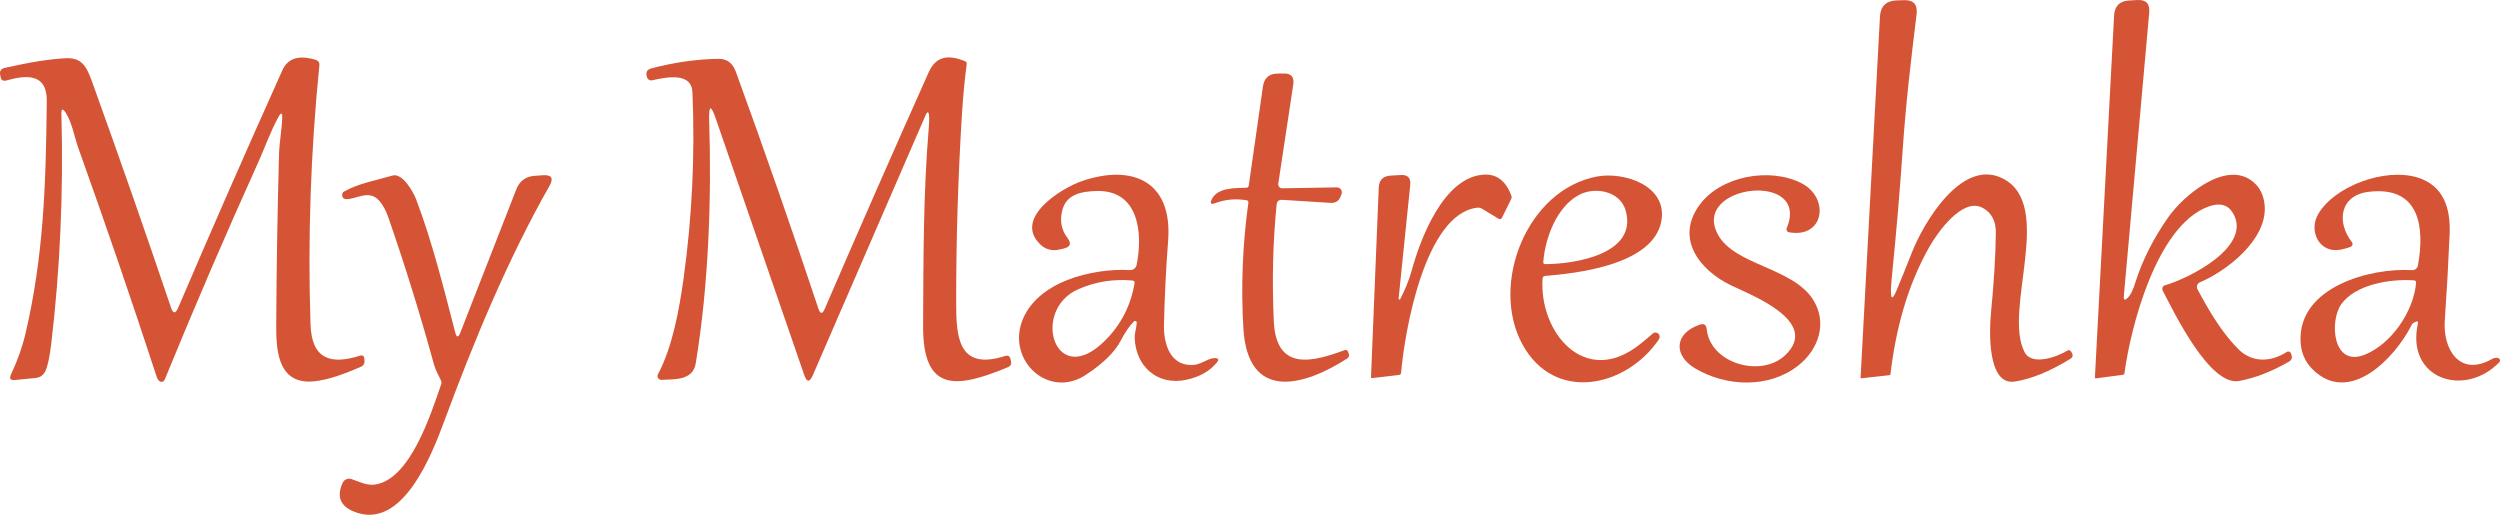 <?xml version="1.0" encoding="UTF-8"?> <svg xmlns="http://www.w3.org/2000/svg" width="223" height="46" viewBox="0 0 223 46" fill="none"> <path d="M168.672 25.777C168.64 26.735 168.81 26.772 169.181 25.887C169.607 24.871 170.065 23.738 170.556 22.487C171.559 19.933 174.955 14.104 178.601 15.898C183.353 18.233 178.621 27.665 180.599 31.421C181.265 32.679 183.537 31.809 184.426 31.265C184.475 31.235 184.533 31.226 184.589 31.24C184.645 31.254 184.693 31.29 184.724 31.339L184.798 31.457C184.939 31.692 184.893 31.88 184.661 32.021C182.83 33.136 181.184 33.807 179.722 34.034C177.219 34.426 177.458 29.334 177.587 28.006C177.864 25.157 178.011 22.735 178.029 20.74C178.037 19.733 177.653 18.93 176.78 18.507C175.017 17.649 172.839 20.732 172.134 21.962C170.117 25.483 169.095 29.428 168.629 33.38C168.623 33.432 168.595 33.461 168.542 33.466L166.024 33.744C165.982 33.747 165.962 33.728 165.965 33.689L167.692 1.484C167.742 0.559 168.229 0.078 169.153 0.038L169.804 0.015C170.681 -0.022 171.066 0.396 170.959 1.268C170.47 5.279 170 9.2 169.71 13.486C169.469 16.995 169.173 20.498 168.821 23.995C168.732 24.867 168.682 25.461 168.672 25.777Z" fill="#D55435"></path> <path d="M189.808 26.552C190.046 26.312 190.26 25.885 190.45 25.272C191.093 23.188 192.162 21.151 193.416 19.369C194.767 17.445 198.418 14.379 200.811 16.09C201.545 16.615 201.945 17.382 202.013 18.39C202.209 21.394 198.637 24.163 196.232 25.182C196.175 25.206 196.124 25.241 196.081 25.286C196.039 25.331 196.006 25.384 195.986 25.442C195.965 25.5 195.957 25.561 195.961 25.622C195.966 25.683 195.983 25.743 196.013 25.797C197.011 27.669 198.179 29.663 199.655 31.139C200.909 32.393 202.581 32.299 203.988 31.39C204.018 31.37 204.053 31.357 204.089 31.352C204.125 31.348 204.162 31.352 204.197 31.364C204.232 31.376 204.264 31.396 204.29 31.422C204.316 31.448 204.336 31.48 204.348 31.515L204.403 31.672C204.489 31.925 204.416 32.119 204.183 32.252C202.648 33.14 201.162 33.717 199.726 33.983C197.101 34.465 193.913 27.837 192.914 25.922C192.891 25.877 192.878 25.828 192.877 25.778C192.875 25.728 192.885 25.678 192.904 25.632C192.924 25.586 192.954 25.546 192.992 25.513C193.029 25.48 193.074 25.457 193.122 25.444C195.159 24.876 200.991 21.997 199.166 18.985C198.719 18.246 197.992 18.061 196.984 18.429C192.362 20.121 190.047 29.2 189.499 33.305C189.494 33.338 189.479 33.368 189.456 33.391C189.432 33.413 189.402 33.428 189.369 33.431L186.964 33.748C186.896 33.756 186.864 33.727 186.866 33.662L188.578 1.382C188.625 0.536 189.07 0.091 189.914 0.046L190.642 0.003C191.426 -0.039 191.782 0.331 191.712 1.112L189.448 26.384C189.411 26.778 189.531 26.835 189.808 26.552Z" fill="#D55435"></path> <path d="M5.862 10.054C5.593 9.644 5.465 9.685 5.478 10.176C5.664 17.156 5.362 23.98 4.573 30.65C4.435 31.812 4.264 32.62 4.06 33.074C3.885 33.461 3.588 33.675 3.167 33.717L1.33 33.897C0.925 33.936 0.809 33.772 0.981 33.403C1.572 32.147 2.009 30.903 2.294 29.671C3.868 22.89 4.096 16.662 4.174 9.008C4.201 6.501 2.302 6.689 0.57 7.179C0.275 7.26 0.101 7.15 0.049 6.85L0.014 6.666C-0.046 6.337 0.087 6.135 0.414 6.059C2.698 5.537 4.541 5.248 5.94 5.193C7.515 5.134 7.844 6.266 8.365 7.712C10.762 14.368 13.058 20.941 15.251 27.43C15.442 27.997 15.655 28.006 15.89 27.457C18.913 20.391 22.016 13.321 25.196 6.247C25.788 4.939 27.069 5.001 28.181 5.342C28.278 5.371 28.362 5.434 28.418 5.518C28.475 5.602 28.5 5.703 28.491 5.804C27.71 13.552 27.446 21.265 27.699 28.942C27.801 32.032 29.482 32.577 32.172 31.707C32.208 31.697 32.244 31.694 32.281 31.699C32.317 31.704 32.351 31.717 32.382 31.737C32.412 31.756 32.437 31.783 32.456 31.814C32.475 31.845 32.486 31.879 32.49 31.915L32.517 32.193C32.527 32.298 32.505 32.403 32.452 32.495C32.399 32.586 32.319 32.659 32.223 32.702C30.228 33.587 28.678 34.033 27.574 34.038C24.679 34.046 24.632 30.955 24.64 28.887C24.666 23.829 24.75 18.773 24.891 13.72C24.918 12.714 25.134 11.609 25.173 10.548C25.194 10.028 25.079 9.995 24.828 10.45C24.154 11.668 23.532 13.38 23.081 14.375C20.169 20.814 17.37 27.316 14.683 33.881C14.667 33.92 14.643 33.955 14.613 33.984C14.582 34.013 14.545 34.034 14.505 34.047C14.464 34.06 14.422 34.064 14.38 34.059C14.337 34.054 14.296 34.04 14.26 34.018C14.137 33.945 14.046 33.817 13.986 33.635C11.738 26.761 9.394 19.921 6.955 13.113C6.669 12.31 6.407 10.885 5.862 10.054Z" fill="#D55435"></path> <path d="M82.878 10.391C82.844 9.911 82.73 9.892 82.537 10.336L72.498 33.482C72.218 34.121 71.965 34.111 71.738 33.45L63.857 10.607C63.416 9.322 63.216 9.358 63.258 10.716C63.477 17.587 63.23 25.303 62.059 32.412C61.804 33.964 60.151 33.815 59.012 33.885C58.951 33.889 58.891 33.876 58.836 33.849C58.782 33.821 58.736 33.78 58.704 33.729C58.671 33.678 58.652 33.619 58.65 33.558C58.648 33.498 58.662 33.437 58.69 33.384C59.987 30.959 60.59 27.583 60.97 24.872C61.738 19.349 62.003 13.8 61.765 8.225C61.691 6.478 59.599 6.838 58.169 7.163C58.07 7.186 57.967 7.168 57.88 7.114C57.794 7.059 57.732 6.973 57.707 6.874L57.684 6.78C57.598 6.424 57.729 6.2 58.079 6.106C60.119 5.565 62.117 5.279 64.072 5.248C64.911 5.232 65.381 5.691 65.643 6.415C68.228 13.518 70.68 20.554 72.999 27.524C73.169 28.028 73.358 28.036 73.567 27.547C76.594 20.531 79.682 13.504 82.831 6.466C83.485 5.001 84.574 4.845 86.09 5.463C86.199 5.511 86.246 5.591 86.231 5.706C86.043 7.171 85.903 8.631 85.812 10.086C85.462 15.695 85.288 21.309 85.291 26.929C85.291 29.953 85.404 33.114 89.658 31.754C89.914 31.673 90.072 31.762 90.132 32.021L90.179 32.228C90.237 32.479 90.146 32.654 89.909 32.753C85.443 34.602 82.31 35.127 82.341 29.083C82.373 23.157 82.349 17.277 82.85 11.359C82.884 10.954 82.894 10.631 82.878 10.391Z" fill="#D55435"></path> <path d="M111.386 16.572L112.655 7.708C112.765 6.953 113.201 6.572 113.963 6.564L114.515 6.556C115.176 6.546 115.458 6.868 115.361 7.524L114.022 16.384C114.014 16.435 114.017 16.488 114.032 16.537C114.046 16.587 114.072 16.633 114.106 16.672C114.14 16.711 114.183 16.743 114.23 16.764C114.278 16.785 114.33 16.796 114.382 16.795L119.243 16.713C119.315 16.712 119.386 16.728 119.45 16.761C119.515 16.793 119.57 16.841 119.612 16.899C119.653 16.958 119.68 17.026 119.69 17.097C119.699 17.168 119.691 17.241 119.666 17.308L119.596 17.497C119.436 17.927 119.128 18.127 118.671 18.096L114.382 17.826C114.074 17.805 113.904 17.948 113.873 18.256C113.539 21.633 113.457 25.11 113.626 28.687C113.842 33.188 117.144 32.264 119.944 31.23C120.072 31.182 120.168 31.22 120.23 31.343C120.384 31.641 120.363 31.852 120.168 31.978C116.243 34.504 111.292 35.816 110.908 29.271C110.689 25.529 110.837 21.804 111.354 18.096C111.375 17.96 111.318 17.882 111.182 17.861C110.216 17.701 109.288 17.788 108.397 18.119C108.008 18.265 107.905 18.152 108.088 17.779C108.613 16.705 110.199 16.784 111.194 16.744C111.241 16.742 111.287 16.724 111.322 16.692C111.357 16.661 111.379 16.618 111.386 16.572Z" fill="#D55435"></path> <path d="M40.606 29.647C40.731 30.125 40.883 30.134 41.06 29.674L46.055 16.889C46.347 16.14 46.894 15.738 47.696 15.683L48.42 15.632C49.204 15.577 49.402 15.892 49.016 16.576C45.295 23.125 42.279 30.407 39.642 37.528C38.526 40.548 35.862 47.469 31.503 45.605C30.343 45.111 30.027 44.27 30.555 43.082C30.62 42.934 30.738 42.816 30.886 42.752C31.035 42.687 31.201 42.681 31.354 42.734C32.016 42.957 32.702 43.317 33.41 43.227C36.575 42.832 38.44 36.925 39.353 34.277C39.392 34.159 39.385 34.044 39.333 33.932C39.121 33.47 38.847 33.012 38.718 32.538C37.504 28.114 36.146 23.738 34.644 19.408C34.42 18.755 34.136 18.242 33.794 17.869C32.901 16.889 31.758 17.782 30.904 17.763C30.645 17.758 30.518 17.624 30.524 17.363C30.526 17.238 30.581 17.145 30.688 17.085C31.997 16.349 33.579 16.082 35.013 15.659C35.898 15.397 36.873 17.124 37.116 17.771C38.589 21.664 39.588 25.75 40.606 29.647Z" fill="#D55435"></path> <path d="M101.151 28.672C100.762 29.05 100.37 29.618 99.975 30.375C99.445 31.399 98.403 32.422 96.85 33.443C93.575 35.593 89.901 32.252 91.143 28.719C92.408 25.135 97.41 23.905 100.79 24.093C100.928 24.099 101.063 24.056 101.172 23.972C101.281 23.887 101.357 23.766 101.386 23.631C101.954 20.849 101.617 16.928 97.805 17.038C96.435 17.077 95.103 17.328 94.746 18.793C94.522 19.71 94.681 20.523 95.224 21.233C95.592 21.719 95.479 22.031 94.883 22.169L94.441 22.271C94.161 22.336 93.869 22.332 93.591 22.259C93.314 22.186 93.058 22.046 92.847 21.852C90.301 19.51 94.641 16.795 96.486 16.161C100.978 14.614 104.598 16.137 104.198 21.445C104.007 23.954 103.883 26.468 103.826 28.985C103.787 30.673 104.39 32.737 106.513 32.545C107.183 32.483 107.817 31.919 108.389 31.942C108.695 31.955 108.751 32.081 108.558 32.318C107.923 33.104 107.009 33.624 105.816 33.877C103.234 34.426 101.307 32.683 101.217 30.156C101.202 29.741 101.362 29.263 101.401 28.789C101.403 28.759 101.396 28.73 101.381 28.704C101.366 28.678 101.343 28.658 101.316 28.645C101.289 28.633 101.259 28.628 101.229 28.633C101.2 28.638 101.172 28.651 101.151 28.672ZM96.184 25.797C91.91 27.661 94.096 34.915 98.628 30.321C100.015 28.916 100.873 27.229 101.202 25.26C101.225 25.119 101.166 25.041 101.025 25.025C99.341 24.866 97.727 25.123 96.184 25.797Z" fill="#D55435"></path> <path d="M124.9 26.686C125.307 25.875 125.66 25.091 125.922 24.136C126.69 21.32 128.758 15.804 132.346 15.577C133.498 15.504 134.32 16.13 134.814 17.453C134.831 17.502 134.839 17.553 134.836 17.604C134.833 17.655 134.82 17.705 134.798 17.751L133.987 19.404C133.912 19.558 133.801 19.591 133.654 19.502L132.193 18.617C132.06 18.538 131.915 18.508 131.758 18.527C127.089 19.087 125.284 29.62 124.978 33.255C124.974 33.302 124.953 33.347 124.92 33.381C124.886 33.416 124.842 33.437 124.794 33.443L122.401 33.725C122.387 33.726 122.373 33.725 122.36 33.721C122.347 33.717 122.335 33.71 122.325 33.7C122.315 33.691 122.307 33.679 122.302 33.667C122.297 33.654 122.294 33.64 122.295 33.627L122.984 16.733C123.013 16.059 123.364 15.703 124.038 15.663L124.951 15.612C125.575 15.579 125.856 15.872 125.793 16.494L124.755 26.643C124.754 26.66 124.76 26.677 124.77 26.691C124.78 26.704 124.794 26.715 124.811 26.72C124.827 26.724 124.845 26.724 124.861 26.718C124.877 26.712 124.891 26.7 124.9 26.686Z" fill="#D55435"></path> <path d="M137.598 24.845C137.273 29.655 141.374 34.59 146.247 30.736C146.649 30.42 147.042 30.091 147.426 29.749C147.492 29.689 147.579 29.656 147.668 29.657C147.757 29.658 147.843 29.692 147.908 29.753C148.08 29.912 148.085 30.11 147.924 30.348C144.978 34.586 138.644 35.922 135.804 30.724C132.874 25.37 136.196 16.897 142.471 15.742C144.857 15.303 148.738 16.545 148.198 19.686C147.508 23.693 140.426 24.394 137.826 24.614C137.685 24.627 137.609 24.704 137.598 24.845ZM137.841 23.56C140.285 23.564 146.145 22.726 145.005 18.766C144.508 17.03 142.263 16.627 140.846 17.387C138.864 18.444 137.822 21.229 137.661 23.372C137.653 23.497 137.713 23.56 137.841 23.56Z" fill="#D55435"></path> <path d="M159.377 20.34C161.527 15.201 150.814 16.451 153.239 20.924C154.716 23.65 159.827 23.846 161.688 26.67C163.047 28.73 162.252 31.171 160.379 32.628C157.763 34.665 153.956 34.504 151.19 32.851C149.31 31.727 149.283 29.776 151.605 28.962C151.987 28.828 152.198 28.963 152.24 29.365C152.549 32.424 157.077 33.728 159.236 31.688C162.432 28.672 156.149 26.294 154.386 25.444C151.66 24.124 149.377 21.316 151.601 18.276C153.489 15.699 157.833 14.907 160.658 16.325C163.239 17.622 162.741 21.284 159.584 20.72C159.543 20.713 159.505 20.696 159.471 20.672C159.437 20.648 159.41 20.616 159.39 20.58C159.37 20.543 159.358 20.503 159.356 20.462C159.354 20.42 159.361 20.379 159.377 20.34Z" fill="#D55435"></path> <path d="M215.535 28.687C215.323 28.755 215.19 28.845 215.135 28.958C213.631 31.966 209.534 36.208 206.267 32.929C205.606 32.266 205.254 31.442 205.209 30.458C204.994 25.577 211.477 23.869 215.143 24.097C215.268 24.104 215.392 24.066 215.491 23.989C215.59 23.912 215.657 23.801 215.679 23.677C216.298 20.285 215.856 16.545 211.269 17.113C208.688 17.434 208.41 19.847 209.788 21.594C209.815 21.628 209.833 21.667 209.841 21.71C209.849 21.752 209.848 21.795 209.836 21.837C209.825 21.878 209.804 21.916 209.775 21.947C209.746 21.978 209.711 22.002 209.671 22.017C209.391 22.124 209.098 22.207 208.789 22.267C206.89 22.643 205.879 20.599 206.8 19.063C208.312 16.552 212.761 14.97 215.597 15.82C217.975 16.529 218.602 18.581 218.508 20.857C218.398 23.445 218.253 26.032 218.073 28.617C217.9 31.092 219.358 33.658 222.256 32.04C222.465 31.923 222.654 31.886 222.824 31.931C222.864 31.941 222.9 31.962 222.929 31.991C222.959 32.02 222.98 32.056 222.991 32.095C223.002 32.134 223.003 32.175 222.993 32.215C222.983 32.254 222.962 32.29 222.934 32.318C219.796 35.534 214.563 33.779 215.683 28.824C215.715 28.691 215.665 28.645 215.535 28.687ZM210.928 31.641C213.31 30.693 215.3 27.775 215.515 25.233C215.525 25.091 215.461 25.017 215.323 25.009C213.243 24.857 210.113 25.358 208.84 27.136C207.775 28.629 208.057 32.785 210.928 31.641Z" fill="#D55435"></path> </svg> 